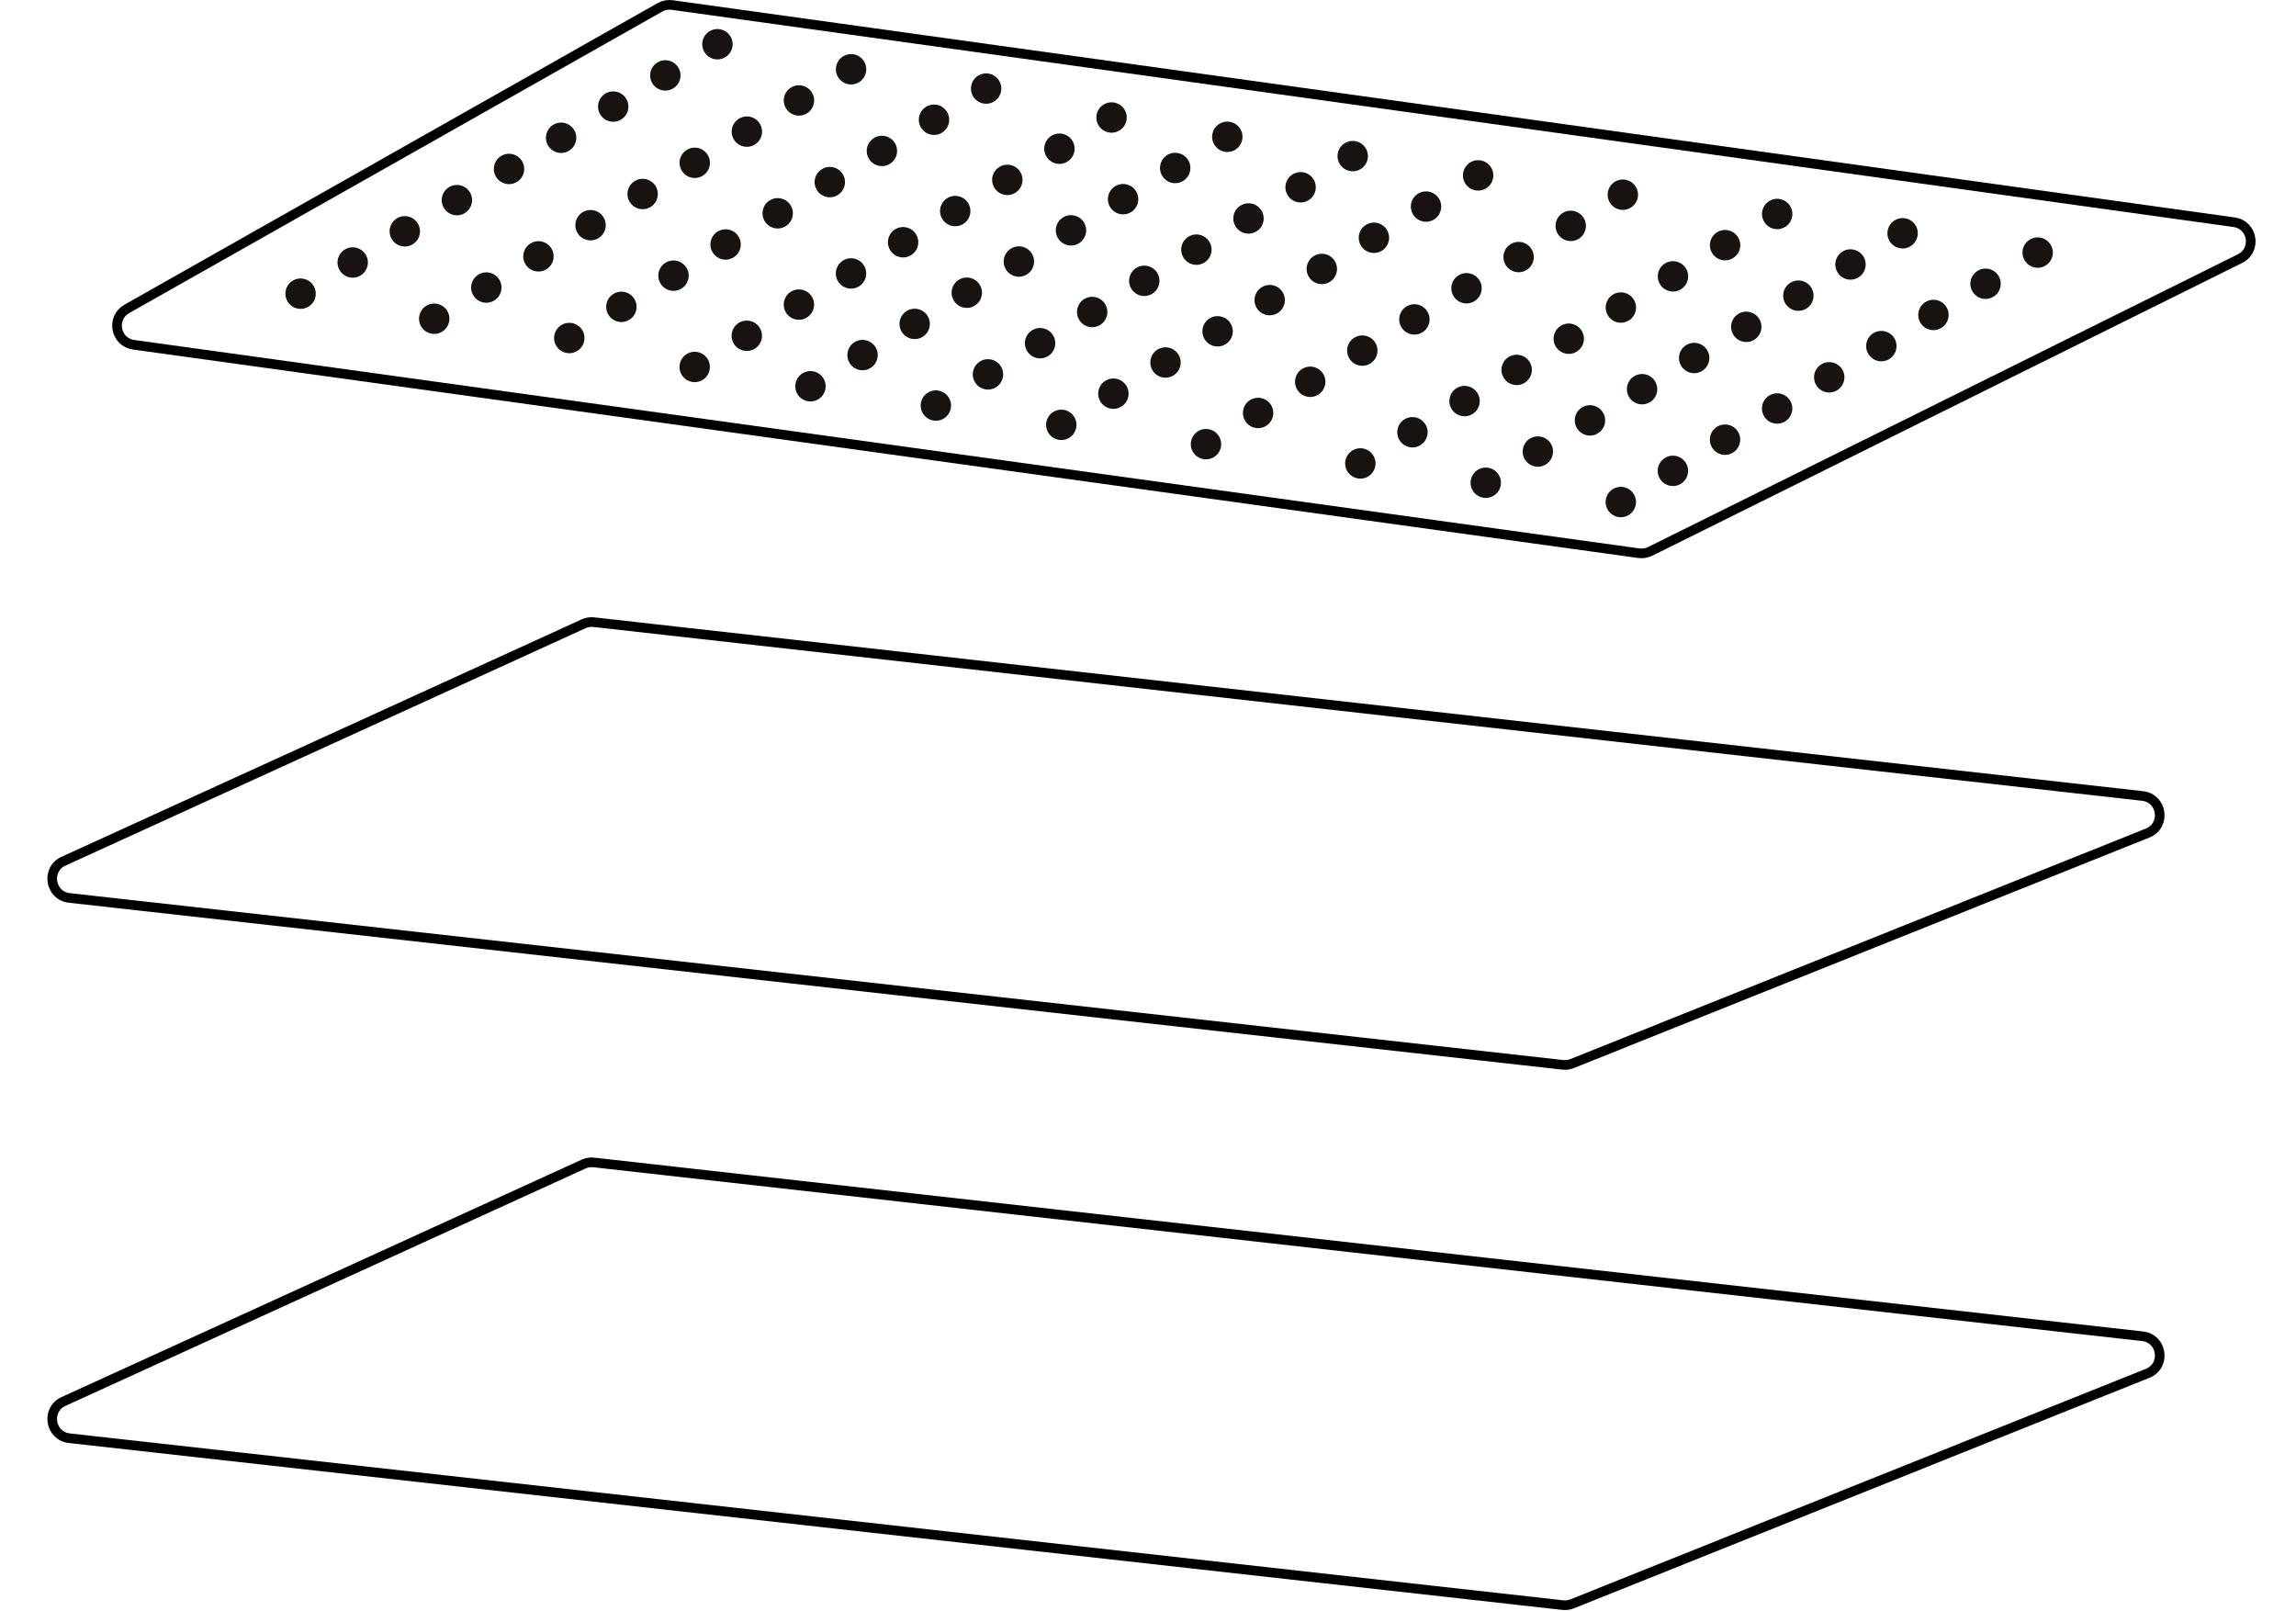<svg width="238" height="167" viewBox="0 0 238 167" fill="none" xmlns="http://www.w3.org/2000/svg">
<path d="M162.001 110.37L7.189 93.071C5.172 92.846 4.735 90.107 6.581 89.264L60.496 64.656C60.826 64.505 61.19 64.447 61.55 64.487L222.096 82.504C224.162 82.736 224.547 85.575 222.617 86.348L162.966 110.239C162.66 110.362 162.328 110.407 162.001 110.37Z" stroke="black"/>
<path d="M162.001 166.37L7.189 149.071C5.172 148.846 4.735 146.107 6.581 145.264L60.496 120.656C60.826 120.505 61.19 120.447 61.55 120.488L222.096 138.504C224.162 138.736 224.547 141.575 222.617 142.348L162.966 166.239C162.66 166.362 162.328 166.407 162.001 166.37Z" stroke="black"/>
<g filter="url(#filter0_n_133_199)">
<path d="M169.889 57.341L13.857 35.737C11.962 35.474 11.482 32.957 13.147 32.015L68.411 0.759C68.793 0.543 69.236 0.459 69.671 0.519L231.583 23.034C233.532 23.305 233.959 25.931 232.197 26.806L171.052 57.152C170.693 57.33 170.287 57.396 169.889 57.341Z" stroke="black"/>
</g>
<circle cx="31.158" cy="30.44" r="1.574" transform="rotate(-30.895 31.158 30.44)" fill="#181210"/>
<circle cx="36.56" cy="27.208" r="1.574" transform="rotate(-30.895 36.56 27.208)" fill="#181210"/>
<circle cx="41.961" cy="23.976" r="1.574" transform="rotate(-30.895 41.961 23.976)" fill="#181210"/>
<circle cx="47.362" cy="20.744" r="1.574" transform="rotate(-30.895 47.362 20.744)" fill="#181210"/>
<circle cx="52.763" cy="17.512" r="1.574" transform="rotate(-30.895 52.763 17.512)" fill="#181210"/>
<circle cx="58.164" cy="14.28" r="1.574" transform="rotate(-30.895 58.164 14.28)" fill="#181210"/>
<circle cx="63.566" cy="11.048" r="1.574" transform="rotate(-30.895 63.566 11.048)" fill="#181210"/>
<circle cx="68.967" cy="7.816" r="1.574" transform="rotate(-30.895 68.967 7.816)" fill="#181210"/>
<circle cx="74.368" cy="4.584" r="1.574" transform="rotate(-30.895 74.368 4.584)" fill="#181210"/>
<circle cx="45.011" cy="33.036" r="1.574" transform="rotate(-30.895 45.011 33.036)" fill="#181210"/>
<circle cx="50.412" cy="29.804" r="1.574" transform="rotate(-30.895 50.412 29.804)" fill="#181210"/>
<circle cx="55.814" cy="26.572" r="1.574" transform="rotate(-30.895 55.814 26.572)" fill="#181210"/>
<circle cx="61.215" cy="23.34" r="1.574" transform="rotate(-30.895 61.215 23.34)" fill="#181210"/>
<circle cx="66.615" cy="20.108" r="1.574" transform="rotate(-30.895 66.615 20.108)" fill="#181210"/>
<circle cx="72.017" cy="16.876" r="1.574" transform="rotate(-30.895 72.017 16.876)" fill="#181210"/>
<circle cx="77.418" cy="13.644" r="1.574" transform="rotate(-30.895 77.418 13.644)" fill="#181210"/>
<circle cx="82.819" cy="10.412" r="1.574" transform="rotate(-30.895 82.819 10.412)" fill="#181210"/>
<circle cx="88.221" cy="7.18" r="1.574" transform="rotate(-30.895 88.221 7.18)" fill="#181210"/>
<circle cx="59.011" cy="35.036" r="1.574" transform="rotate(-30.895 59.011 35.036)" fill="#181210"/>
<circle cx="64.412" cy="31.804" r="1.574" transform="rotate(-30.895 64.412 31.804)" fill="#181210"/>
<circle cx="69.814" cy="28.572" r="1.574" transform="rotate(-30.895 69.814 28.572)" fill="#181210"/>
<circle cx="75.215" cy="25.34" r="1.574" transform="rotate(-30.895 75.215 25.34)" fill="#181210"/>
<circle cx="80.615" cy="22.108" r="1.574" transform="rotate(-30.895 80.615 22.108)" fill="#181210"/>
<circle cx="86.017" cy="18.876" r="1.574" transform="rotate(-30.895 86.017 18.876)" fill="#181210"/>
<circle cx="91.418" cy="15.644" r="1.574" transform="rotate(-30.895 91.418 15.644)" fill="#181210"/>
<circle cx="96.819" cy="12.412" r="1.574" transform="rotate(-30.895 96.819 12.412)" fill="#181210"/>
<circle cx="102.221" cy="9.18" r="1.574" transform="rotate(-30.895 102.221 9.18)" fill="#181210"/>
<circle cx="72.011" cy="38.036" r="1.574" transform="rotate(-30.895 72.011 38.036)" fill="#181210"/>
<circle cx="77.412" cy="34.804" r="1.574" transform="rotate(-30.895 77.412 34.804)" fill="#181210"/>
<circle cx="82.814" cy="31.572" r="1.574" transform="rotate(-30.895 82.814 31.572)" fill="#181210"/>
<circle cx="88.215" cy="28.34" r="1.574" transform="rotate(-30.895 88.215 28.34)" fill="#181210"/>
<circle cx="93.615" cy="25.108" r="1.574" transform="rotate(-30.895 93.615 25.108)" fill="#181210"/>
<circle cx="99.017" cy="21.876" r="1.574" transform="rotate(-30.895 99.017 21.876)" fill="#181210"/>
<circle cx="104.418" cy="18.644" r="1.574" transform="rotate(-30.895 104.418 18.644)" fill="#181210"/>
<circle cx="109.819" cy="15.412" r="1.574" transform="rotate(-30.895 109.819 15.412)" fill="#181210"/>
<circle cx="115.221" cy="12.18" r="1.574" transform="rotate(-30.895 115.221 12.18)" fill="#181210"/>
<circle cx="84.011" cy="40.036" r="1.574" transform="rotate(-30.895 84.011 40.036)" fill="#181210"/>
<circle cx="89.412" cy="36.804" r="1.574" transform="rotate(-30.895 89.412 36.804)" fill="#181210"/>
<circle cx="94.814" cy="33.572" r="1.574" transform="rotate(-30.895 94.814 33.572)" fill="#181210"/>
<circle cx="100.215" cy="30.34" r="1.574" transform="rotate(-30.895 100.215 30.34)" fill="#181210"/>
<circle cx="105.615" cy="27.108" r="1.574" transform="rotate(-30.895 105.615 27.108)" fill="#181210"/>
<circle cx="111.017" cy="23.876" r="1.574" transform="rotate(-30.895 111.017 23.876)" fill="#181210"/>
<circle cx="116.418" cy="20.644" r="1.574" transform="rotate(-30.895 116.418 20.644)" fill="#181210"/>
<circle cx="121.819" cy="17.412" r="1.574" transform="rotate(-30.895 121.819 17.412)" fill="#181210"/>
<circle cx="127.221" cy="14.18" r="1.574" transform="rotate(-30.895 127.221 14.18)" fill="#181210"/>
<circle cx="97.011" cy="42.036" r="1.574" transform="rotate(-30.895 97.011 42.036)" fill="#181210"/>
<circle cx="102.412" cy="38.804" r="1.574" transform="rotate(-30.895 102.412 38.804)" fill="#181210"/>
<circle cx="107.814" cy="35.572" r="1.574" transform="rotate(-30.895 107.814 35.572)" fill="#181210"/>
<circle cx="113.215" cy="32.34" r="1.574" transform="rotate(-30.895 113.215 32.34)" fill="#181210"/>
<circle cx="118.615" cy="29.108" r="1.574" transform="rotate(-30.895 118.615 29.108)" fill="#181210"/>
<circle cx="124.017" cy="25.876" r="1.574" transform="rotate(-30.895 124.017 25.876)" fill="#181210"/>
<circle cx="129.418" cy="22.644" r="1.574" transform="rotate(-30.895 129.418 22.644)" fill="#181210"/>
<circle cx="134.819" cy="19.412" r="1.574" transform="rotate(-30.895 134.819 19.412)" fill="#181210"/>
<circle cx="140.221" cy="16.18" r="1.574" transform="rotate(-30.895 140.221 16.18)" fill="#181210"/>
<circle cx="110.011" cy="44.036" r="1.574" transform="rotate(-30.895 110.011 44.036)" fill="#181210"/>
<circle cx="115.412" cy="40.804" r="1.574" transform="rotate(-30.895 115.412 40.804)" fill="#181210"/>
<circle cx="120.814" cy="37.572" r="1.574" transform="rotate(-30.895 120.814 37.572)" fill="#181210"/>
<circle cx="126.215" cy="34.34" r="1.574" transform="rotate(-30.895 126.215 34.34)" fill="#181210"/>
<circle cx="131.615" cy="31.108" r="1.574" transform="rotate(-30.895 131.615 31.108)" fill="#181210"/>
<circle cx="137.017" cy="27.876" r="1.574" transform="rotate(-30.895 137.017 27.876)" fill="#181210"/>
<circle cx="142.418" cy="24.644" r="1.574" transform="rotate(-30.895 142.418 24.644)" fill="#181210"/>
<circle cx="147.819" cy="21.412" r="1.574" transform="rotate(-30.895 147.819 21.412)" fill="#181210"/>
<circle cx="153.221" cy="18.18" r="1.574" transform="rotate(-30.895 153.221 18.18)" fill="#181210"/>
<circle cx="125.011" cy="46.036" r="1.574" transform="rotate(-30.895 125.011 46.036)" fill="#181210"/>
<circle cx="130.412" cy="42.804" r="1.574" transform="rotate(-30.895 130.412 42.804)" fill="#181210"/>
<circle cx="135.814" cy="39.572" r="1.574" transform="rotate(-30.895 135.814 39.572)" fill="#181210"/>
<circle cx="141.215" cy="36.34" r="1.574" transform="rotate(-30.895 141.215 36.34)" fill="#181210"/>
<circle cx="146.615" cy="33.108" r="1.574" transform="rotate(-30.895 146.615 33.108)" fill="#181210"/>
<circle cx="152.017" cy="29.876" r="1.574" transform="rotate(-30.895 152.017 29.876)" fill="#181210"/>
<circle cx="157.418" cy="26.644" r="1.574" transform="rotate(-30.895 157.418 26.644)" fill="#181210"/>
<circle cx="162.819" cy="23.412" r="1.574" transform="rotate(-30.895 162.819 23.412)" fill="#181210"/>
<circle cx="168.221" cy="20.18" r="1.574" transform="rotate(-30.895 168.221 20.18)" fill="#181210"/>
<circle cx="141.011" cy="48.036" r="1.574" transform="rotate(-30.895 141.011 48.036)" fill="#181210"/>
<circle cx="146.412" cy="44.804" r="1.574" transform="rotate(-30.895 146.412 44.804)" fill="#181210"/>
<circle cx="151.814" cy="41.572" r="1.574" transform="rotate(-30.895 151.814 41.572)" fill="#181210"/>
<circle cx="157.215" cy="38.34" r="1.574" transform="rotate(-30.895 157.215 38.34)" fill="#181210"/>
<circle cx="162.615" cy="35.108" r="1.574" transform="rotate(-30.895 162.615 35.108)" fill="#181210"/>
<circle cx="168.017" cy="31.876" r="1.574" transform="rotate(-30.895 168.017 31.876)" fill="#181210"/>
<circle cx="173.418" cy="28.644" r="1.574" transform="rotate(-30.895 173.418 28.644)" fill="#181210"/>
<circle cx="178.819" cy="25.412" r="1.574" transform="rotate(-30.895 178.819 25.412)" fill="#181210"/>
<circle cx="184.221" cy="22.18" r="1.574" transform="rotate(-30.895 184.221 22.18)" fill="#181210"/>
<circle cx="154.011" cy="50.036" r="1.574" transform="rotate(-30.895 154.011 50.036)" fill="#181210"/>
<circle cx="159.412" cy="46.804" r="1.574" transform="rotate(-30.895 159.412 46.804)" fill="#181210"/>
<circle cx="164.814" cy="43.572" r="1.574" transform="rotate(-30.895 164.814 43.572)" fill="#181210"/>
<circle cx="170.215" cy="40.34" r="1.574" transform="rotate(-30.895 170.215 40.34)" fill="#181210"/>
<circle cx="175.615" cy="37.108" r="1.574" transform="rotate(-30.895 175.615 37.108)" fill="#181210"/>
<circle cx="181.017" cy="33.876" r="1.574" transform="rotate(-30.895 181.017 33.876)" fill="#181210"/>
<circle cx="186.418" cy="30.644" r="1.574" transform="rotate(-30.895 186.418 30.644)" fill="#181210"/>
<circle cx="191.819" cy="27.412" r="1.574" transform="rotate(-30.895 191.819 27.412)" fill="#181210"/>
<circle cx="197.221" cy="24.18" r="1.574" transform="rotate(-30.895 197.221 24.18)" fill="#181210"/>
<circle cx="168.011" cy="52.036" r="1.574" transform="rotate(-30.895 168.011 52.036)" fill="#181210"/>
<circle cx="173.412" cy="48.804" r="1.574" transform="rotate(-30.895 173.412 48.804)" fill="#181210"/>
<circle cx="178.814" cy="45.572" r="1.574" transform="rotate(-30.895 178.814 45.572)" fill="#181210"/>
<circle cx="184.215" cy="42.34" r="1.574" transform="rotate(-30.895 184.215 42.34)" fill="#181210"/>
<circle cx="189.615" cy="39.108" r="1.574" transform="rotate(-30.895 189.615 39.108)" fill="#181210"/>
<circle cx="195.017" cy="35.876" r="1.574" transform="rotate(-30.895 195.017 35.876)" fill="#181210"/>
<circle cx="200.418" cy="32.644" r="1.574" transform="rotate(-30.895 200.418 32.644)" fill="#181210"/>
<circle cx="205.819" cy="29.412" r="1.574" transform="rotate(-30.895 205.819 29.412)" fill="#181210"/>
<circle cx="211.221" cy="26.18" r="1.574" transform="rotate(-30.895 211.221 26.18)" fill="#181210"/>
<defs>
<filter id="filter0_n_133_199" x="11.63" y="0" width="222.18" height="57.86" filterUnits="userSpaceOnUse" color-interpolation-filters="sRGB">
<feFlood flood-opacity="0" result="BackgroundImageFix"/>
<feBlend mode="normal" in="SourceGraphic" in2="BackgroundImageFix" result="shape"/>
<feTurbulence type="fractalNoise" baseFrequency="1 1" stitchTiles="stitch" numOctaves="3" result="noise" seed="9559" />
<feComponentTransfer in="noise" result="coloredNoise1">
<feFuncR type="linear" slope="2" intercept="-0.5" />
<feFuncG type="linear" slope="2" intercept="-0.5" />
<feFuncB type="linear" slope="2" intercept="-0.5" />
<feFuncA type="discrete" tableValues="0 0 0 0 0 0 1 1 1 1 1 1 1 1 1 1 1 1 1 1 1 1 1 1 1 1 1 1 1 1 1 1 1 1 1 1 1 1 1 1 1 1 1 1 1 0 0 0 0 0 0 0 0 0 0 0 0 0 0 0 0 0 0 0 0 0 0 0 0 0 0 0 0 0 0 0 0 0 0 0 0 0 0 0 0 0 0 0 0 0 0 0 0 0 0 0 0 0 0 0 "/>
</feComponentTransfer>
<feComposite operator="in" in2="shape" in="coloredNoise1" result="noise1Clipped" />
<feComponentTransfer in="noise1Clipped" result="color1">
<feFuncA type="table" tableValues="0 0.15" />
</feComponentTransfer>
<feMerge result="effect1_noise_133_199">
<feMergeNode in="shape" />
<feMergeNode in="color1" />
</feMerge>
</filter>
</defs>
</svg>
